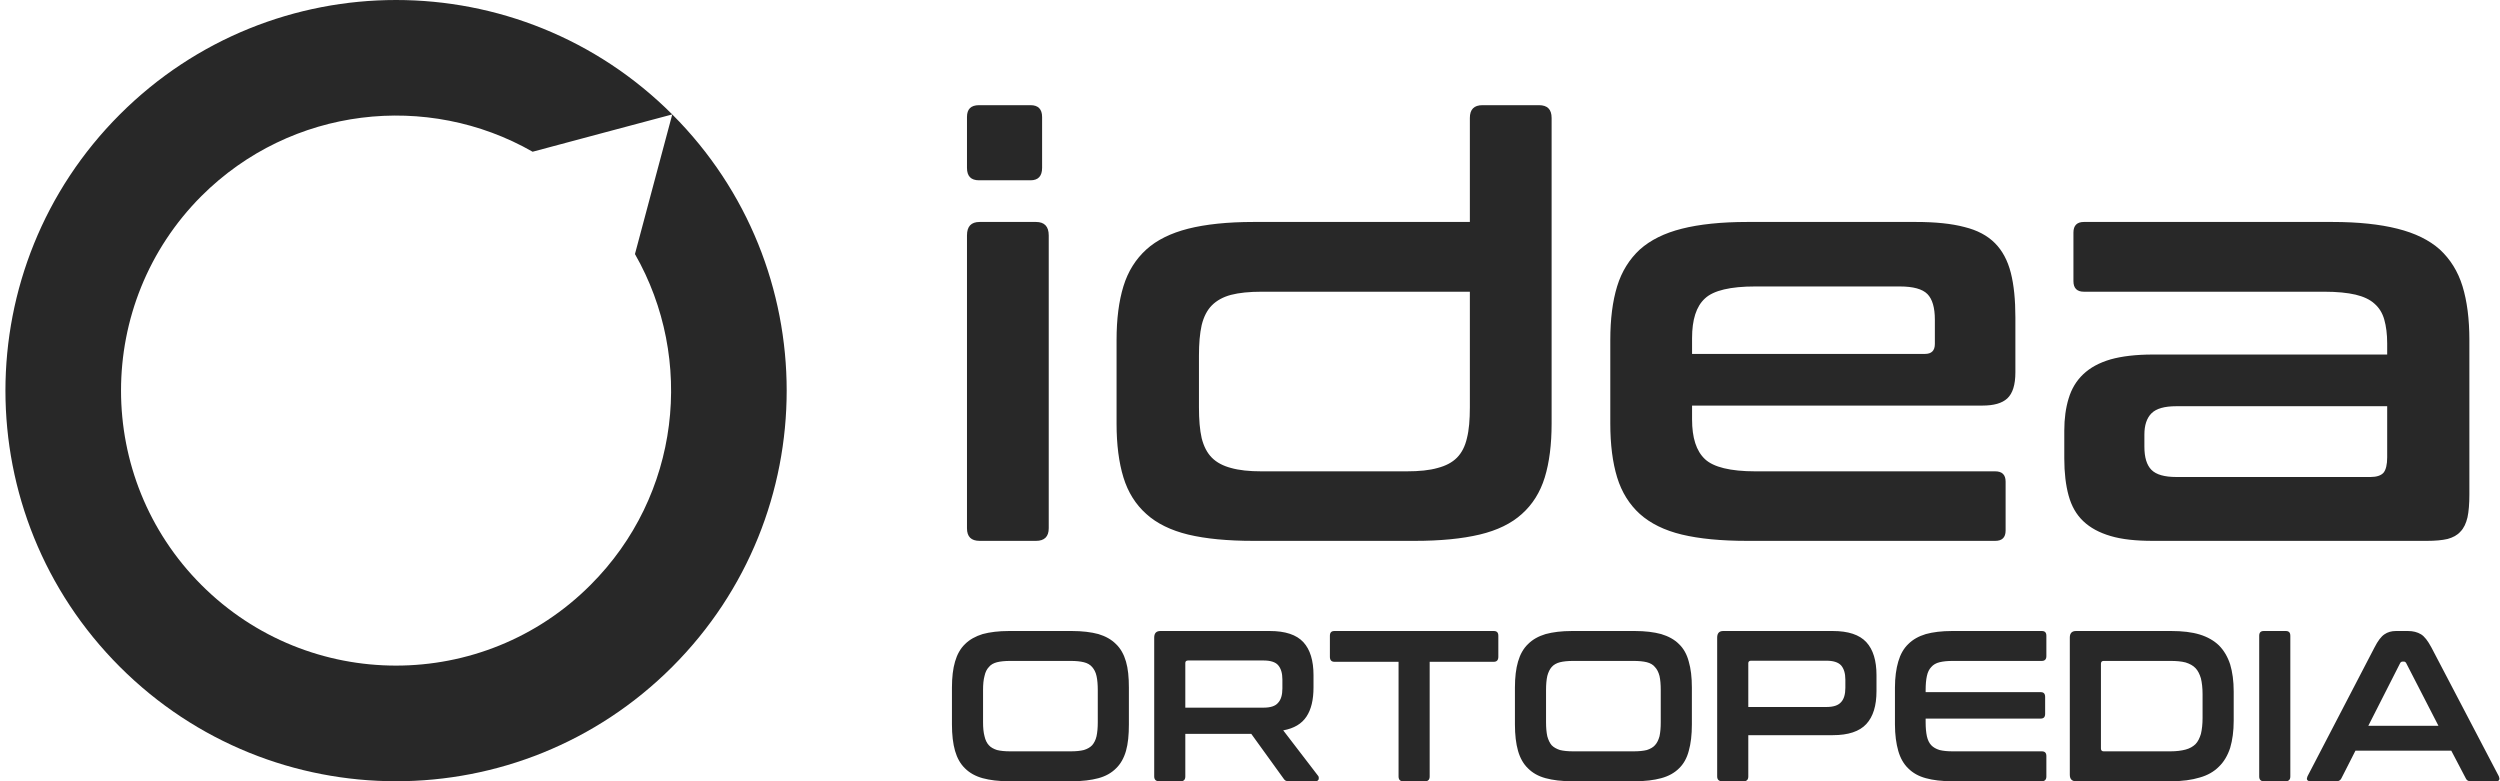 <?xml version="1.0" encoding="UTF-8"?>
<svg width="144px" height="45px" viewBox="0 0 144 45" version="1.1" xmlns="http://www.w3.org/2000/svg" xmlns:xlink="http://www.w3.org/1999/xlink">
    <title>Idea - logo</title>
    <g id="Home" stroke="none" stroke-width="1" fill="none" fill-rule="evenodd" opacity="0.843">
        <g id="logo_ready" transform="translate(0.313, 0)" fill="#000000">
            <path d="M61.425,36.346 C62.023,36.346 62.537,36.409 62.955,36.522 C63.373,36.648 63.707,36.837 63.97,37.101 C64.233,37.352 64.424,37.692 64.544,38.107 C64.663,38.51 64.711,39.013 64.711,39.604 L64.711,41.73 C64.711,42.321 64.663,42.837 64.544,43.252 C64.424,43.667 64.233,44.006 63.97,44.258 C63.707,44.522 63.373,44.711 62.955,44.824 C62.537,44.937 62.023,45 61.425,45 L57.805,45 C57.208,45 56.706,44.937 56.288,44.824 C55.881,44.711 55.535,44.522 55.272,44.258 C55.009,44.006 54.818,43.667 54.698,43.252 C54.579,42.837 54.519,42.321 54.519,41.73 L54.519,39.604 C54.519,39.013 54.579,38.51 54.698,38.107 C54.818,37.692 55.009,37.352 55.272,37.101 C55.535,36.837 55.881,36.648 56.288,36.522 C56.706,36.409 57.208,36.346 57.805,36.346 L61.425,36.346 Z M56.311,41.604 C56.311,41.918 56.335,42.182 56.395,42.409 C56.443,42.623 56.527,42.799 56.646,42.925 C56.754,43.05 56.921,43.138 57.112,43.201 C57.315,43.252 57.566,43.277 57.877,43.277 L61.366,43.277 C61.664,43.277 61.915,43.252 62.118,43.201 C62.321,43.138 62.477,43.05 62.596,42.925 C62.704,42.799 62.799,42.623 62.847,42.409 C62.895,42.182 62.919,41.918 62.919,41.604 L62.919,39.742 C62.919,39.428 62.895,39.151 62.847,38.937 C62.799,38.711 62.704,38.547 62.596,38.422 C62.477,38.283 62.321,38.195 62.118,38.145 C61.915,38.095 61.664,38.069 61.366,38.069 L57.877,38.069 C57.566,38.069 57.315,38.095 57.112,38.145 C56.921,38.195 56.754,38.283 56.646,38.422 C56.527,38.547 56.443,38.711 56.395,38.937 C56.335,39.151 56.311,39.428 56.311,39.742 L56.311,41.604 Z M72.824,36.346 C73.72,36.346 74.365,36.56 74.76,36.988 C75.154,37.415 75.345,38.057 75.345,38.887 L75.345,39.591 C75.345,40.308 75.214,40.862 74.939,41.277 C74.664,41.692 74.222,41.956 73.601,42.069 L75.608,44.686 C75.644,44.723 75.656,44.786 75.644,44.874 C75.632,44.95 75.56,45 75.453,45 L73.935,45 C73.84,45 73.768,44.987 73.732,44.962 C73.684,44.937 73.648,44.887 73.613,44.836 L71.761,42.271 L67.961,42.271 L67.961,44.723 C67.961,44.899 67.877,45 67.71,45 L66.444,45 C66.264,45 66.169,44.899 66.169,44.723 L66.169,36.724 C66.169,36.472 66.288,36.346 66.527,36.346 L72.824,36.346 Z M67.961,40.761 L72.466,40.761 C72.86,40.761 73.147,40.673 73.302,40.484 C73.469,40.308 73.553,40.032 73.553,39.654 L73.553,39.139 C73.553,38.774 73.469,38.497 73.302,38.308 C73.147,38.132 72.86,38.044 72.466,38.044 L68.116,38.044 C68.021,38.044 67.961,38.095 67.961,38.183 L67.961,40.761 Z M85.728,36.346 C85.907,36.346 85.991,36.434 85.991,36.623 L85.991,37.83 C85.991,38.019 85.907,38.12 85.728,38.12 L82.036,38.12 L82.036,44.723 C82.036,44.899 81.952,45 81.785,45 L80.495,45 C80.328,45 80.244,44.899 80.244,44.723 L80.244,38.12 L76.552,38.12 C76.373,38.12 76.289,38.019 76.289,37.83 L76.289,36.623 C76.289,36.434 76.373,36.346 76.552,36.346 L85.728,36.346 Z M93.853,36.346 C94.45,36.346 94.952,36.409 95.37,36.522 C95.789,36.648 96.135,36.837 96.398,37.101 C96.661,37.352 96.852,37.692 96.96,38.107 C97.079,38.51 97.139,39.013 97.139,39.604 L97.139,41.73 C97.139,42.321 97.079,42.837 96.96,43.252 C96.852,43.667 96.661,44.006 96.398,44.258 C96.135,44.522 95.789,44.711 95.37,44.824 C94.952,44.937 94.45,45 93.853,45 L90.233,45 C89.635,45 89.133,44.937 88.715,44.824 C88.297,44.711 87.962,44.522 87.7,44.258 C87.437,44.006 87.246,43.667 87.126,43.252 C87.007,42.837 86.947,42.321 86.947,41.73 L86.947,39.604 C86.947,39.013 87.007,38.51 87.126,38.107 C87.246,37.692 87.437,37.352 87.7,37.101 C87.962,36.837 88.297,36.648 88.715,36.522 C89.133,36.409 89.635,36.346 90.233,36.346 L93.853,36.346 Z M88.739,41.604 C88.739,41.918 88.763,42.182 88.811,42.409 C88.871,42.623 88.954,42.799 89.062,42.925 C89.181,43.05 89.348,43.138 89.54,43.201 C89.743,43.252 89.994,43.277 90.304,43.277 L93.781,43.277 C94.092,43.277 94.343,43.252 94.546,43.201 C94.737,43.138 94.904,43.05 95.012,42.925 C95.131,42.799 95.215,42.623 95.275,42.409 C95.323,42.182 95.346,41.918 95.346,41.604 L95.346,39.742 C95.346,39.428 95.323,39.151 95.275,38.937 C95.215,38.711 95.131,38.547 95.012,38.422 C94.904,38.283 94.737,38.195 94.546,38.145 C94.343,38.095 94.092,38.069 93.781,38.069 L90.304,38.069 C89.994,38.069 89.743,38.095 89.54,38.145 C89.348,38.195 89.181,38.283 89.062,38.422 C88.954,38.547 88.871,38.711 88.811,38.937 C88.763,39.151 88.739,39.428 88.739,39.742 L88.739,41.604 Z M105.252,36.346 C106.148,36.346 106.793,36.56 107.187,36.988 C107.582,37.415 107.773,38.057 107.773,38.887 L107.773,39.805 C107.773,40.648 107.582,41.277 107.187,41.704 C106.793,42.132 106.148,42.346 105.252,42.346 L100.389,42.346 L100.389,44.723 C100.389,44.899 100.305,45 100.138,45 L98.871,45 C98.692,45 98.596,44.899 98.596,44.723 L98.596,36.724 C98.596,36.472 98.716,36.346 98.943,36.346 L105.252,36.346 Z M100.389,40.723 L104.881,40.723 C105.287,40.723 105.562,40.635 105.73,40.447 C105.897,40.271 105.98,39.994 105.98,39.617 L105.98,39.151 C105.98,38.786 105.897,38.51 105.73,38.321 C105.562,38.145 105.287,38.057 104.881,38.057 L100.544,38.057 C100.448,38.057 100.389,38.107 100.389,38.195 L100.389,40.723 Z M117.295,36.346 C117.475,36.346 117.558,36.434 117.558,36.623 L117.558,37.793 C117.558,37.969 117.475,38.069 117.295,38.069 L112.158,38.069 C111.859,38.069 111.608,38.095 111.405,38.145 C111.202,38.195 111.047,38.283 110.927,38.422 C110.808,38.547 110.724,38.711 110.676,38.937 C110.628,39.151 110.604,39.428 110.604,39.742 L110.604,39.868 L117.236,39.868 C117.403,39.868 117.487,39.956 117.487,40.145 L117.487,41.113 C117.487,41.302 117.403,41.39 117.236,41.39 L110.604,41.39 L110.604,41.604 C110.604,41.918 110.628,42.182 110.676,42.409 C110.724,42.623 110.808,42.799 110.927,42.925 C111.047,43.05 111.202,43.138 111.405,43.201 C111.608,43.252 111.859,43.277 112.158,43.277 L117.295,43.277 C117.475,43.277 117.558,43.365 117.558,43.553 L117.558,44.723 C117.558,44.899 117.475,45 117.295,45 L112.122,45 C111.536,45 111.023,44.937 110.616,44.824 C110.198,44.711 109.864,44.522 109.601,44.258 C109.338,44.006 109.147,43.667 109.027,43.252 C108.908,42.837 108.836,42.321 108.836,41.73 L108.836,39.604 C108.836,39.013 108.908,38.51 109.027,38.107 C109.147,37.692 109.338,37.352 109.601,37.101 C109.864,36.837 110.198,36.648 110.616,36.522 C111.023,36.409 111.536,36.346 112.122,36.346 L117.295,36.346 Z M124.751,36.346 C125.384,36.346 125.934,36.409 126.388,36.547 C126.842,36.686 127.213,36.9 127.499,37.176 C127.786,37.466 128.001,37.83 128.145,38.271 C128.276,38.711 128.348,39.227 128.348,39.83 L128.348,41.516 C128.348,42.107 128.276,42.635 128.145,43.076 C128.001,43.516 127.786,43.881 127.499,44.157 C127.213,44.447 126.842,44.66 126.388,44.786 C125.934,44.925 125.384,45 124.751,45 L119.267,45 C119.028,45 118.908,44.874 118.908,44.623 L118.908,36.724 C118.908,36.472 119.028,36.346 119.267,36.346 L124.751,36.346 Z M120.701,43.113 C120.701,43.226 120.76,43.277 120.856,43.277 L124.703,43.277 C125.05,43.277 125.337,43.239 125.576,43.176 C125.815,43.113 126.006,43 126.149,42.862 C126.293,42.711 126.388,42.51 126.46,42.271 C126.52,42.019 126.555,41.717 126.555,41.352 L126.555,39.994 C126.555,39.629 126.52,39.327 126.46,39.076 C126.388,38.837 126.293,38.635 126.149,38.484 C126.006,38.334 125.815,38.233 125.576,38.157 C125.337,38.095 125.05,38.069 124.703,38.069 L120.856,38.069 C120.76,38.069 120.701,38.12 120.701,38.233 L120.701,43.113 Z M131.347,36.346 C131.526,36.346 131.61,36.434 131.61,36.623 L131.61,44.723 C131.61,44.899 131.526,45 131.347,45 L130.08,45 C129.901,45 129.817,44.899 129.817,44.723 L129.817,36.623 C129.817,36.434 129.901,36.346 130.08,36.346 L131.347,36.346 Z M138.384,36.346 C138.683,36.346 138.922,36.409 139.137,36.535 C139.34,36.661 139.531,36.912 139.734,37.29 L143.618,44.711 C143.653,44.799 143.665,44.862 143.641,44.912 C143.629,44.962 143.57,45 143.474,45 L141.981,45 C141.849,45 141.766,44.937 141.718,44.836 L140.881,43.239 L135.361,43.239 L134.549,44.836 C134.501,44.937 134.405,45 134.286,45 L132.757,45 C132.661,45 132.601,44.962 132.577,44.912 C132.553,44.862 132.565,44.799 132.601,44.711 L136.46,37.29 C136.652,36.912 136.843,36.661 137.034,36.535 C137.213,36.409 137.44,36.346 137.691,36.346 L138.384,36.346 Z M136.102,41.805 L140.141,41.805 L138.277,38.183 C138.241,38.132 138.205,38.107 138.145,38.107 L138.074,38.107 C138.026,38.107 137.978,38.132 137.942,38.183 L136.102,41.805 Z" id="Shape"></path>
            <path d="M136.231,27.475 C136.578,27.475 136.83,27.391 136.974,27.233 C137.117,27.064 137.189,26.761 137.189,26.338 L137.189,23.398 L125.049,23.398 C124.366,23.398 123.887,23.531 123.611,23.809 C123.335,24.087 123.204,24.499 123.204,25.031 L123.204,25.733 C123.204,26.338 123.335,26.786 123.611,27.064 C123.887,27.342 124.366,27.475 125.049,27.475 L136.231,27.475 Z M134.037,12.785 C135.523,12.785 136.77,12.919 137.777,13.173 C138.795,13.427 139.61,13.826 140.221,14.371 C140.821,14.927 141.264,15.629 141.528,16.488 C141.791,17.347 141.923,18.376 141.923,19.586 L141.923,28.48 C141.923,29.012 141.887,29.46 141.815,29.799 C141.731,30.15 141.6,30.428 141.408,30.621 C141.228,30.827 140.976,30.96 140.665,31.045 C140.353,31.118 139.958,31.154 139.478,31.154 L123.695,31.154 C122.724,31.154 121.909,31.069 121.262,30.876 C120.603,30.682 120.088,30.404 119.68,30.016 C119.285,29.641 119.009,29.157 118.841,28.552 C118.674,27.947 118.59,27.233 118.59,26.411 L118.59,24.801 C118.59,24.111 118.674,23.494 118.841,22.95 C119.009,22.393 119.285,21.933 119.68,21.558 C120.088,21.171 120.603,20.893 121.262,20.699 C121.909,20.518 122.724,20.421 123.695,20.421 L137.189,20.421 L137.189,19.78 C137.189,19.247 137.129,18.787 137.022,18.412 C136.914,18.025 136.722,17.722 136.458,17.493 C136.195,17.251 135.823,17.081 135.368,16.972 C134.9,16.863 134.301,16.803 133.57,16.803 L119.716,16.803 C119.321,16.803 119.117,16.597 119.117,16.198 L119.117,13.391 C119.117,12.991 119.321,12.785 119.716,12.785 L134.037,12.785 Z M97.15,20.385 L110.572,20.385 C110.944,20.385 111.135,20.191 111.135,19.816 L111.135,18.412 C111.135,17.722 110.992,17.226 110.704,16.936 C110.416,16.646 109.889,16.5 109.11,16.5 L100.793,16.5 C99.355,16.5 98.384,16.73 97.893,17.19 C97.39,17.65 97.15,18.412 97.15,19.477 L97.15,20.385 Z M110.045,12.785 C111.171,12.785 112.106,12.882 112.837,13.076 C113.58,13.257 114.167,13.572 114.599,14.008 C115.03,14.443 115.33,15.012 115.51,15.714 C115.689,16.416 115.773,17.275 115.773,18.279 L115.773,21.449 C115.773,22.163 115.618,22.659 115.306,22.95 C115.006,23.228 114.527,23.361 113.88,23.361 L97.15,23.361 L97.15,24.16 C97.15,25.213 97.39,25.975 97.893,26.447 C98.384,26.907 99.355,27.149 100.793,27.149 L114.611,27.149 C115.006,27.149 115.21,27.342 115.21,27.742 L115.21,30.561 C115.21,30.96 115.006,31.154 114.611,31.154 L100.326,31.154 C98.828,31.154 97.569,31.033 96.563,30.791 C95.556,30.549 94.753,30.15 94.142,29.605 C93.543,29.06 93.099,28.359 92.835,27.5 C92.572,26.64 92.44,25.6 92.44,24.402 L92.44,19.586 C92.44,18.376 92.572,17.347 92.835,16.488 C93.099,15.629 93.543,14.927 94.142,14.371 C94.753,13.826 95.556,13.427 96.563,13.173 C97.569,12.919 98.828,12.785 100.326,12.785 L110.045,12.785 Z M80.707,27.149 C81.438,27.149 82.038,27.088 82.493,26.955 C82.96,26.834 83.332,26.64 83.608,26.362 C83.883,26.084 84.075,25.709 84.183,25.237 C84.303,24.765 84.351,24.172 84.351,23.458 L84.351,16.803 L72.354,16.803 C71.647,16.803 71.06,16.863 70.593,16.984 C70.137,17.105 69.766,17.311 69.49,17.589 C69.214,17.868 69.023,18.243 68.903,18.727 C68.795,19.211 68.747,19.792 68.747,20.481 L68.747,23.458 C68.747,24.172 68.795,24.765 68.903,25.237 C69.023,25.709 69.214,26.084 69.49,26.362 C69.766,26.64 70.137,26.834 70.593,26.955 C71.06,27.088 71.647,27.149 72.354,27.149 L80.707,27.149 Z M84.351,12.785 L84.351,6.796 C84.351,6.3 84.59,6.058 85.082,6.058 L88.329,6.058 C88.821,6.058 89.06,6.3 89.06,6.796 L89.06,24.402 C89.06,25.6 88.929,26.64 88.665,27.5 C88.401,28.359 87.958,29.06 87.347,29.605 C86.747,30.15 85.933,30.549 84.914,30.791 C83.895,31.033 82.649,31.154 81.175,31.154 L71.887,31.154 C70.389,31.154 69.131,31.033 68.124,30.791 C67.129,30.549 66.314,30.15 65.715,29.605 C65.104,29.06 64.66,28.359 64.397,27.5 C64.133,26.64 64.001,25.6 64.001,24.402 L64.001,19.586 C64.001,18.376 64.133,17.347 64.397,16.488 C64.66,15.629 65.104,14.927 65.715,14.371 C66.314,13.826 67.129,13.427 68.124,13.173 C69.131,12.919 70.389,12.785 71.887,12.785 L84.351,12.785 Z M59.363,12.785 C59.843,12.785 60.094,13.04 60.094,13.56 L60.094,30.428 C60.094,30.912 59.843,31.154 59.363,31.154 L56.116,31.154 C55.624,31.154 55.385,30.912 55.385,30.428 L55.385,13.56 C55.385,13.04 55.624,12.785 56.116,12.785 L59.363,12.785 Z" id="Shape" fill-rule="nonzero"></path>
            <path d="M59.045,6.058 C59.482,6.058 59.712,6.281 59.712,6.74 L59.712,9.669 C59.712,10.15 59.482,10.385 59.045,10.385 L56.084,10.385 C55.614,10.385 55.385,10.15 55.385,9.669 L55.385,6.74 C55.385,6.281 55.614,6.058 56.084,6.058 L59.045,6.058 Z" id="Path" fill-rule="nonzero"></path>
            <path d="M38.409,38.409 C29.622,47.197 15.378,47.197 6.591,38.409 C-2.197,29.622 -2.197,15.378 6.591,6.591 C15.378,-2.197 29.622,-2.197 38.409,6.591 L34.382,7.665 L30.366,8.74 C24.319,5.28 16.465,6.13 11.291,11.291 C5.114,17.48 5.114,27.52 11.291,33.697 C17.48,39.886 27.52,39.886 33.697,33.697 C38.87,28.535 39.72,20.681 36.26,14.634 L37.335,10.606 L38.409,6.591 C47.197,15.378 47.197,29.622 38.409,38.409 Z" id="Path"></path>
        </g>
    </g>
</svg>